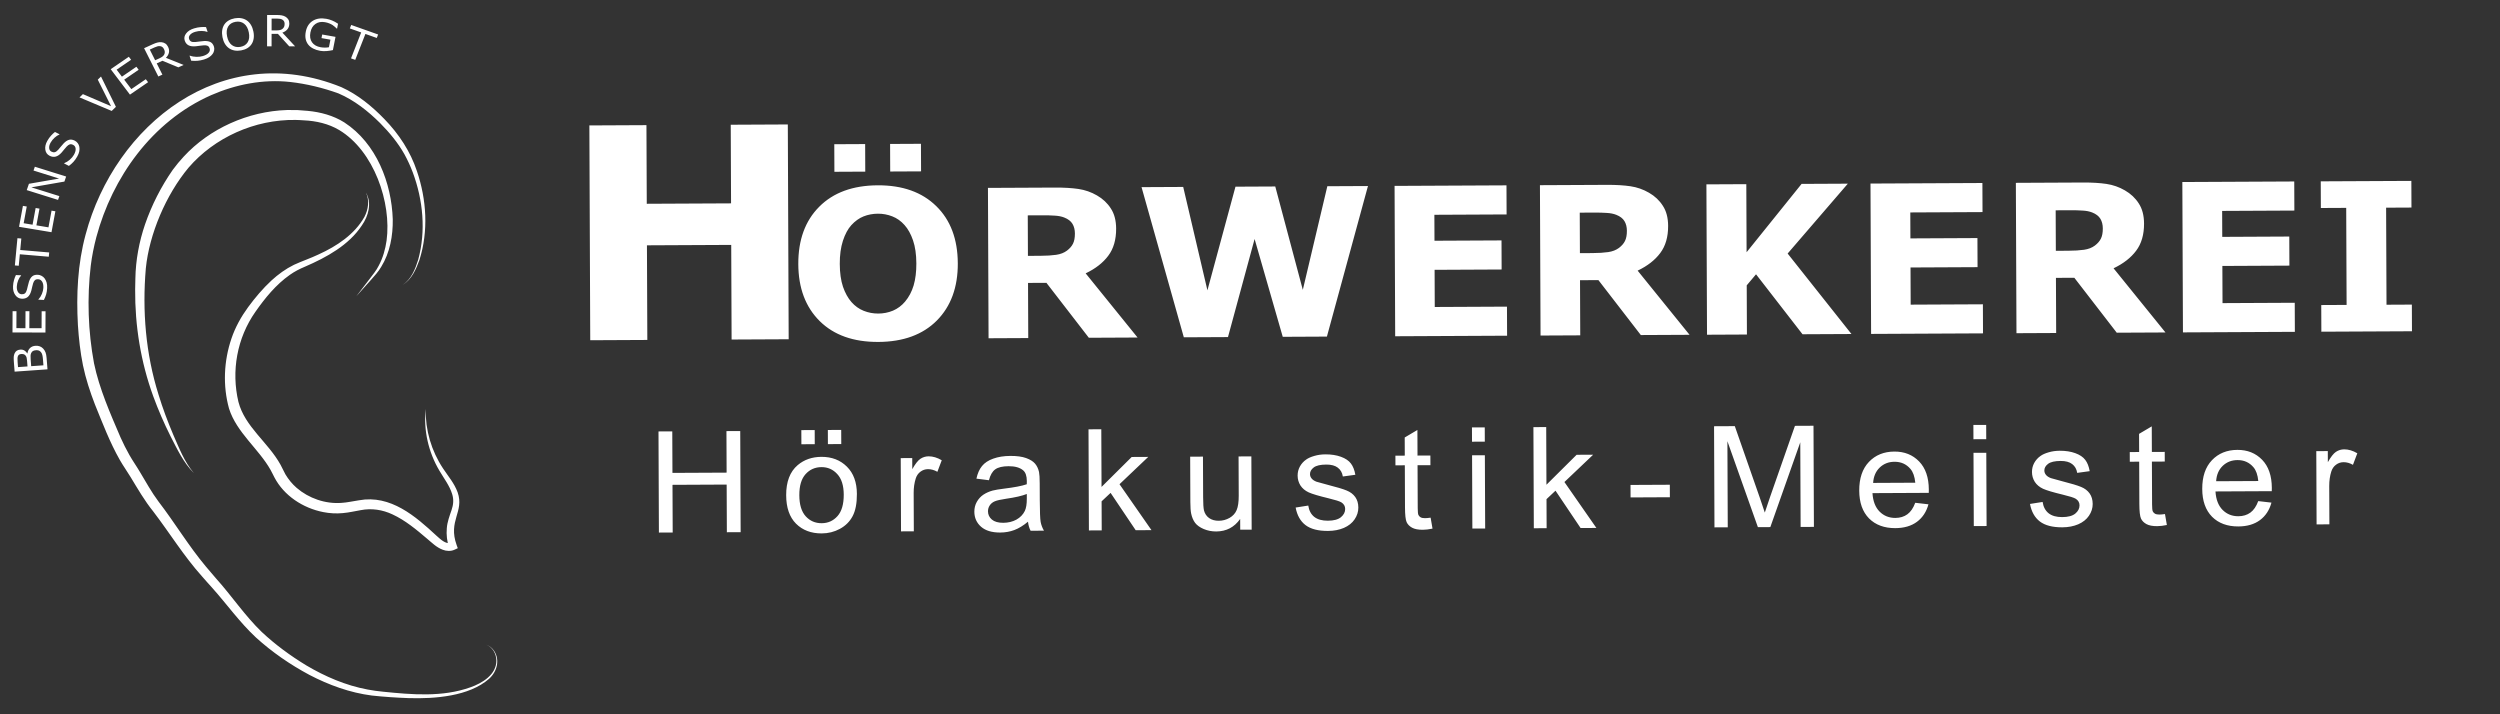 <?xml version="1.0" encoding="UTF-8" standalone="no"?>
<!-- Created with Inkscape (http://www.inkscape.org/) -->

<svg
   width="350mm"
   height="100mm"
   viewBox="0 0 350 100"
   version="1.1"
   id="svg5"
   inkscape:version="1.2 (dc2aedaf03, 2022-05-15)"
   sodipodi:docname="logo-slim.svg"
   xmlns:inkscape="http://www.inkscape.org/namespaces/inkscape"
   xmlns:sodipodi="http://sodipodi.sourceforge.net/DTD/sodipodi-0.dtd"
   xmlns="http://www.w3.org/2000/svg"
   xmlns:svg="http://www.w3.org/2000/svg">
  <rect x="0" y="0" width="350" height="100" fill="#333333" stroke="none"/>
  <sodipodi:namedview
     id="namedview7"
     pagecolor="#535353"
     bordercolor="#000000"
     borderopacity="0.25"
     inkscape:showpageshadow="2"
     inkscape:pageopacity="0"
     inkscape:pagecheckerboard="0"
     inkscape:deskcolor="#5a5a5a"
     inkscape:document-units="mm"
     showgrid="false"
     inkscape:zoom="0.53354917"
     inkscape:cx="278.32486"
     inkscape:cy="-59.975728"
     inkscape:window-width="1920"
     inkscape:window-height="1027"
     inkscape:window-x="-8"
     inkscape:window-y="-8"
     inkscape:window-maximized="1"
     inkscape:current-layer="layer1" />
  <defs
     id="defs2" />
  <g
     inkscape:label="Ebene 1"
     inkscape:groupmode="layer"
     id="layer1">
    <g
       id="g100"
       transform="matrix(0.159,0,0,0.151,-17.246,-2.377)" />
    <g
       id="g166"
       transform="matrix(0.159,0,0,0.151,-17.246,-2.377)">
      <g
         aria-label="B"
         transform="matrix(-0.053,-0.718,0.698,-0.052,150.78,361.6)"
         id="text104"
         style="font-weight:500;font-size:57.05px;font-family:HelveticaNeue-Medium, 'Helvetica Neue';fill:#ffffff"
         class="cls-2" />
      <g
         aria-label="E"
         transform="matrix(0.003,-0.72,0.7,0.003,148.66,327.56)"
         id="text108"
         style="font-weight:500;font-size:57.05px;font-family:HelveticaNeue-Medium, 'Helvetica Neue';fill:#ffffff"
         class="cls-2" />
      <g
         aria-label="S"
         transform="matrix(0.035,-0.719,0.699,0.034,148.93,296.15)"
         id="text112"
         style="font-weight:500;font-size:57.05px;font-family:HelveticaNeue-Medium, 'Helvetica Neue';fill:#ffffff"
         class="cls-2" />
      <g
         aria-label="T"
         transform="matrix(0.064,-0.717,0.697,0.062,150.63,264)"
         id="text116"
         style="font-weight:500;font-size:57.05px;font-family:HelveticaNeue-Medium, 'Helvetica Neue';fill:#ffffff"
         class="cls-2" />
      <g
         aria-label="E"
         transform="matrix(0.124,-0.709,0.689,0.121,153.27,234.63)"
         id="text120"
         style="font-weight:500;font-size:57.05px;font-family:HelveticaNeue-Medium, 'Helvetica Neue';fill:#ffffff"
         class="cls-2" />
      <g
         aria-label="N"
         transform="matrix(0.225,-0.684,0.665,0.219,158.45,204.59)"
         id="text124"
         style="font-weight:500;font-size:57.05px;font-family:HelveticaNeue-Medium, 'Helvetica Neue';fill:#ffffff"
         class="cls-2" />
      <g
         aria-label="S"
         transform="matrix(0.342,-0.633,0.616,0.333,169.55,172.53)"
         id="text128"
         style="font-weight:500;font-size:57.05px;font-family:HelveticaNeue-Medium, 'Helvetica Neue';fill:#ffffff"
         class="cls-2" />
      <g
         transform="matrix(0.608,-0.831,0.807,0.59,185.01,145.35)"
         id="text132"
         style="font-weight:500;font-size:57.05px;font-family:HelveticaNeue-Medium, 'Helvetica Neue';fill:#ffffff"
         class="cls-2" />
      <g
         aria-label="V"
         transform="matrix(0.504,-0.515,0.5,0.49,198.96,126.58)"
         id="text136"
         style="font-weight:500;font-size:57.05px;font-family:HelveticaNeue-Medium, 'Helvetica Neue';fill:#ffffff"
         class="cls-2" />
      <g
         aria-label="E"
         transform="matrix(0.584,-0.421,0.409,0.568,219.73,105.7)"
         id="text140"
         style="font-weight:500;font-size:57.05px;font-family:HelveticaNeue-Medium, 'Helvetica Neue';fill:#ffffff"
         class="cls-2" />
      <g
         aria-label="R"
         transform="matrix(0.649,-0.311,0.302,0.631,244.35,88.3)"
         id="text144"
         style="font-weight:500;font-size:57.05px;font-family:HelveticaNeue-Medium, 'Helvetica Neue';fill:#ffffff"
         class="cls-2" />
      <g
         aria-label="S"
         transform="matrix(0.687,-0.217,0.211,0.667,274.89,74.5)"
         id="text148"
         style="font-weight:500;font-size:57.05px;font-family:HelveticaNeue-Medium, 'Helvetica Neue';fill:#ffffff"
         class="cls-2" />
      <g
         aria-label="O"
         transform="matrix(0.708,-0.133,0.129,0.688,304.84,64.84)"
         id="text152"
         style="font-weight:500;font-size:57.05px;font-family:HelveticaNeue-Medium, 'Helvetica Neue';fill:#ffffff"
         class="cls-2" />
      <g
         aria-label="R"
         transform="matrix(0.72,3.769911e-4,-3.6651913e-4,0.7,339.72,58.72)"
         id="text156"
         style="font-weight:500;font-size:57.05px;font-family:HelveticaNeue-Medium, 'Helvetica Neue';fill:#ffffff"
         class="cls-2" />
      <g
         aria-label="G"
         transform="matrix(0.708,0.132,-0.128,0.688,372.89,59.02)"
         id="text160"
         style="font-weight:500;font-size:57.05px;font-family:HelveticaNeue-Medium, 'Helvetica Neue';fill:#ffffff"
         class="cls-2" />
      <g
         aria-label="T"
         transform="matrix(0.675,0.251,-0.244,0.656,407.67,66.14)"
         id="text164"
         style="font-weight:500;font-size:57.05px;font-family:HelveticaNeue-Medium, 'Helvetica Neue';fill:#ffffff"
         class="cls-2" />
    </g>
    <g
       aria-label="H"
       transform="matrix(1.015,-0.005,0.004,0.985,0,0)"
       id="text560"
       style="font-weight:800;font-size:41.992px;font-family:Avenir-Heavy, Avenir;fill:#ffffff;stroke-width:0.222"
       class="cls-1" />
    <g
       aria-label="ÖRWERKEREI"
       transform="matrix(1.014,-0.005,0.004,0.986,0,0)"
       id="text564"
       style="font-weight:800;font-size:29.374px;font-family:Avenir-Heavy, Avenir;fill:#ffffff;stroke-width:0.155"
       class="cls-1" />
    <g
       aria-label="Hörakustik-Meister"
       transform="matrix(1.015,-0.005,0.004,0.985,0,0)"
       id="text556"
       style="font-weight:300;font-size:20.08px;font-family:Helvetica-Light, Helvetica;letter-spacing:0.2em;fill:#ffffff;stroke-width:0.18"
       class="cls-2">
      <path
         id="path717"
         d="M 319.229,76.155 V 65.742 h 1.588 v 1.579 q 0.608,-1.108 1.118,-1.461 0.52,-0.353 1.137,-0.353 0.892,0 1.814,0.569 l -0.608,1.637 q -0.647,-0.382 -1.294,-0.382 -0.578,0 -1.039,0.353 -0.461,0.343 -0.657,0.961 -0.294,0.941 -0.294,2.059 v 5.451 z m -8.036,-3.353 1.824,0.226 q -0.431,1.598 -1.598,2.481 -1.167,0.882 -2.981,0.882 -2.284,0 -3.628,-1.402 -1.333,-1.412 -1.333,-3.951 0,-2.628 1.353,-4.079 1.353,-1.451 3.51,-1.451 2.088,0 3.412,1.422 1.324,1.422 1.324,4 0,0.157 -0.01,0.471 h -7.765 q 0.098,1.716 0.971,2.628 0.873,0.912 2.177,0.912 0.971,0 1.657,-0.51 0.686,-0.51 1.088,-1.628 z m -5.795,-2.853 h 5.814 q -0.118,-1.314 -0.667,-1.971 -0.843,-1.02 -2.186,-1.02 -1.216,0 -2.049,0.814 -0.824,0.814 -0.912,2.177 z m -7.075,4.628 0.255,1.559 q -0.745,0.157 -1.333,0.157 -0.961,0 -1.49,-0.304 -0.529,-0.304 -0.745,-0.794 -0.216,-0.5 -0.216,-2.088 v -5.991 h -1.294 v -1.373 h 1.294 v -2.579 l 1.755,-1.059 v 3.638 h 1.775 v 1.373 h -1.775 v 6.089 q 0,0.755 0.088,0.971 0.098,0.216 0.304,0.343 0.216,0.127 0.608,0.127 0.294,0 0.775,-0.069 z m -18.615,-1.53 1.745,-0.275 q 0.147,1.049 0.814,1.608 0.677,0.559 1.882,0.559 1.216,0 1.804,-0.49 0.588,-0.5 0.588,-1.167 0,-0.598 -0.52,-0.941 -0.363,-0.235 -1.804,-0.598 -1.941,-0.49 -2.696,-0.843 -0.745,-0.363 -1.137,-0.99 -0.382,-0.637 -0.382,-1.402 0,-0.696 0.314,-1.284 0.324,-0.598 0.873,-0.99 0.412,-0.304 1.118,-0.51 0.716,-0.216 1.53,-0.216 1.226,0 2.147,0.353 0.931,0.353 1.373,0.961 0.441,0.598 0.608,1.608 l -1.726,0.235 q -0.118,-0.804 -0.686,-1.255 -0.559,-0.451 -1.588,-0.451 -1.216,0 -1.735,0.402 -0.52,0.402 -0.52,0.941 0,0.343 0.216,0.618 0.216,0.284 0.677,0.471 0.265,0.098 1.559,0.451 1.873,0.5 2.608,0.824 0.745,0.314 1.167,0.922 0.422,0.608 0.422,1.51 0,0.882 -0.52,1.667 -0.51,0.775 -1.48,1.206 -0.971,0.422 -2.196,0.422 -2.03,0 -3.098,-0.843 -1.059,-0.843 -1.353,-2.5 z m -7.761,-9.236 V 61.781 h 1.765 v 2.03 z m 0,12.344 V 65.742 h 1.765 v 10.413 z m -8.065,-3.353 1.824,0.226 q -0.431,1.598 -1.598,2.481 -1.167,0.882 -2.981,0.882 -2.284,0 -3.628,-1.402 -1.333,-1.412 -1.333,-3.951 0,-2.628 1.353,-4.079 1.353,-1.451 3.51,-1.451 2.088,0 3.412,1.422 1.324,1.422 1.324,4 0,0.157 -0.01,0.471 h -7.765 q 0.098,1.716 0.971,2.628 0.873,0.912 2.177,0.912 0.971,0 1.657,-0.51 0.686,-0.51 1.088,-1.628 z m -5.795,-2.853 h 5.814 q -0.118,-1.314 -0.667,-1.971 -0.843,-1.02 -2.186,-1.02 -1.216,0 -2.049,0.814 -0.824,0.814 -0.912,2.177 z M 236.178,76.155 V 61.781 h 2.863 l 3.402,10.177 q 0.471,1.422 0.686,2.128 0.245,-0.784 0.765,-2.304 l 3.441,-10.001 h 2.559 v 14.374 h -1.833 V 64.125 l -4.177,12.03 h -1.716 L 238.011,63.919 V 76.155 Z M 224.622,71.841 v -1.775 h 5.422 v 1.775 z m -13.36,4.314 V 61.781 h 1.765 v 8.197 l 4.177,-4.236 h 2.284 l -3.981,3.863 4.383,6.549 h -2.177 l -3.441,-5.324 -1.245,1.196 v 4.128 z m -8.477,-12.344 V 61.781 h 1.765 v 2.03 z m 0,12.344 V 65.742 h 1.765 v 10.413 z m -5.751,-1.579 0.255,1.559 q -0.745,0.157 -1.333,0.157 -0.961,0 -1.49,-0.304 -0.529,-0.304 -0.745,-0.794 -0.216,-0.5 -0.216,-2.088 v -5.991 h -1.294 v -1.373 h 1.294 v -2.579 l 1.755,-1.059 v 3.638 h 1.775 v 1.373 h -1.775 v 6.089 q 0,0.755 0.088,0.971 0.098,0.216 0.304,0.343 0.216,0.127 0.608,0.127 0.294,0 0.775,-0.069 z m -18.615,-1.53 1.745,-0.275 q 0.147,1.049 0.814,1.608 0.677,0.559 1.882,0.559 1.216,0 1.804,-0.49 0.588,-0.5 0.588,-1.167 0,-0.598 -0.52,-0.941 -0.363,-0.235 -1.804,-0.598 -1.941,-0.49 -2.696,-0.843 -0.745,-0.363 -1.137,-0.99 -0.382,-0.637 -0.382,-1.402 0,-0.696 0.314,-1.284 0.324,-0.598 0.873,-0.99 0.412,-0.304 1.118,-0.51 0.716,-0.216 1.53,-0.216 1.226,0 2.147,0.353 0.931,0.353 1.373,0.961 0.441,0.598 0.608,1.608 l -1.726,0.235 q -0.118,-0.804 -0.686,-1.255 -0.559,-0.451 -1.588,-0.451 -1.216,0 -1.735,0.402 -0.52,0.402 -0.52,0.941 0,0.343 0.216,0.618 0.216,0.284 0.677,0.471 0.265,0.098 1.559,0.451 1.873,0.5 2.608,0.824 0.745,0.314 1.167,0.922 0.422,0.608 0.422,1.51 0,0.882 -0.52,1.667 -0.51,0.775 -1.48,1.206 -0.971,0.422 -2.196,0.422 -2.03,0 -3.098,-0.843 -1.059,-0.843 -1.353,-2.5 z m -7.654,3.108 v -1.53 q -1.216,1.765 -3.304,1.765 -0.922,0 -1.726,-0.353 -0.794,-0.353 -1.186,-0.882 -0.382,-0.539 -0.539,-1.314 -0.108,-0.52 -0.108,-1.647 v -6.451 h 1.765 v 5.775 q 0,1.382 0.108,1.863 0.167,0.696 0.706,1.098 0.539,0.392 1.333,0.392 0.794,0 1.49,-0.402 0.696,-0.412 0.98,-1.108 0.294,-0.706 0.294,-2.039 v -5.579 h 1.765 v 10.413 z m -20.87,0 V 61.781 h 1.765 v 8.197 l 4.177,-4.236 h 2.284 l -3.981,3.863 4.383,6.549 h -2.177 l -3.441,-5.324 -1.245,1.196 v 4.128 z m -8.399,-1.284 q -0.98,0.833 -1.892,1.177 -0.902,0.343 -1.941,0.343 -1.716,0 -2.637,-0.833 -0.922,-0.843 -0.922,-2.147 0,-0.765 0.343,-1.392 0.353,-0.637 0.912,-1.02 0.569,-0.382 1.275,-0.578 0.52,-0.137 1.569,-0.265 2.137,-0.255 3.147,-0.608 0.01,-0.363 0.01,-0.461 0,-1.079 -0.5,-1.52 -0.677,-0.598 -2.01,-0.598 -1.245,0 -1.843,0.441 -0.588,0.431 -0.873,1.539 L 134.408,68.713 q 0.235,-1.108 0.775,-1.784 0.539,-0.686 1.559,-1.049 1.02,-0.373 2.363,-0.373 1.333,0 2.167,0.314 0.833,0.314 1.226,0.794 0.392,0.471 0.549,1.196 0.088,0.451 0.088,1.628 v 2.353 q 0,2.461 0.108,3.118 0.118,0.647 0.451,1.245 h -1.843 q -0.275,-0.549 -0.353,-1.284 z m -0.147,-3.941 q -0.961,0.392 -2.883,0.667 -1.088,0.157 -1.539,0.353 -0.451,0.196 -0.696,0.578 -0.245,0.373 -0.245,0.833 0,0.706 0.529,1.177 0.539,0.471 1.569,0.471 1.02,0 1.814,-0.441 0.794,-0.451 1.167,-1.226 0.284,-0.598 0.284,-1.765 z m -17.37,5.226 V 65.742 h 1.588 v 1.579 q 0.608,-1.108 1.118,-1.461 0.52,-0.353 1.137,-0.353 0.892,0 1.814,0.569 l -0.608,1.637 q -0.647,-0.382 -1.294,-0.382 -0.578,0 -1.039,0.353 -0.461,0.343 -0.657,0.961 -0.294,0.941 -0.294,2.059 v 5.451 z m -15.821,-5.206 q 0,-2.892 1.608,-4.285 1.343,-1.157 3.275,-1.157 2.147,0 3.51,1.412 1.363,1.402 1.363,3.883 0,2.01 -0.608,3.167 -0.598,1.147 -1.755,1.784 -1.147,0.637 -2.51,0.637 -2.186,0 -3.539,-1.402 -1.343,-1.402 -1.343,-4.04 z m 1.814,0 q 0,2 0.873,3 0.873,0.99 2.196,0.99 1.314,0 2.186,-1 0.873,-1 0.873,-3.049 0,-1.932 -0.882,-2.922 -0.873,-1 -2.177,-1 -1.324,0 -2.196,0.99 -0.873,0.99 -0.873,2.99 z m 0.314,-7.246 v -2.01 h 1.843 V 63.703 Z m 3.657,0 v -2.01 h 1.843 V 63.703 Z M 90.583,76.155 V 61.781 h 1.902 v 5.902 h 7.471 V 61.781 h 1.902 v 14.374 h -1.902 v -6.775 h -7.471 v 6.775 z m 241.91,-27.385 -12.498,0 0,-3.789 3.497,0 0,-13.793 -3.497,0 0,-3.789 12.498,0 0,3.789 -3.497,0 0,13.793 3.497,0 z m -16.153,0 -15.436,0 0,-21.371 15.436,0 0,4.134 -9.961,0 0,3.689 9.245,0 0,4.134 -9.245,0 0,5.282 9.961,0 z M 289.91,33.943 q 0,-0.804 -0.33,-1.378 -0.33,-0.574 -1.132,-0.904 -0.559,-0.23 -1.304,-0.273 -0.745,-0.057 -1.734,-0.057 l -1.992,0 0,5.755 1.691,0 q 1.319,0 2.207,-0.129 0.889,-0.129 1.491,-0.588 0.573,-0.445 0.831,-0.976 0.272,-0.545 0.272,-1.45 z m 8.585,14.826 -6.722,0 -5.819,-7.837 -2.537,0 0,7.837 -5.475,0 0,-21.371 9.23,0 q 1.892,0 3.254,0.215 1.362,0.215 2.551,0.933 1.204,0.718 1.906,1.866 0.717,1.134 0.717,2.856 0,2.368 -1.104,3.861 -1.089,1.493 -3.125,2.483 z m -25.168,-10e-7 -15.436,0 0,-21.371 15.436,1e-6 0,4.134 -9.961,0 0,3.689 9.245,0 0,4.134 -9.245,0 0,5.282 9.961,0 z m -18.145,0 -6.751,0 -6.378,-8.554 -1.29,1.564 0,6.99 -5.504,0 0,-21.371 5.504,0 0,9.674 7.625,-9.674 6.378,0 -8.342,9.889 z m -30.916,-14.826 q 0,-0.804 -0.33,-1.378 -0.33,-0.574 -1.132,-0.904 -0.559,-0.23 -1.304,-0.273 -0.745,-0.057 -1.734,-0.057 l -1.992,0 0,5.755 1.691,0 q 1.319,0 2.207,-0.129 0.889,-0.129 1.491,-0.588 0.573,-0.445 0.831,-0.976 0.272,-0.545 0.272,-1.45 z m 8.585,14.826 -6.722,0 -5.819,-7.837 -2.537,0 0,7.837 -5.475,0 0,-21.371 9.23,0 q 1.892,0 3.254,0.215 1.362,0.215 2.551,0.933 1.204,0.718 1.906,1.866 0.717,1.134 0.717,2.856 0,2.368 -1.104,3.861 -1.089,1.493 -3.125,2.483 z m -25.168,0 -15.436,0 0,-21.371 15.436,0 0,4.134 -9.961,0 0,3.689 9.245,0 0,4.134 -9.245,0 0,5.282 9.961,0 z m -19.106,-21.371 -5.747,21.371 -6.091,0 -3.827,-13.922 -3.727,13.922 -6.091,0 -5.747,-21.371 5.747,0 3.282,14.711 3.927,-14.711 5.489,0 3.741,14.711 3.44,-14.711 z m -40.447,6.545 q 0,-0.804 -0.33,-1.378 -0.33,-0.574 -1.132,-0.904 -0.559,-0.23 -1.304,-0.273 -0.745,-0.057 -1.734,-0.057 l -1.992,0 0,5.755 1.691,0 q 1.319,0 2.207,-0.129 0.889,-0.129 1.491,-0.588 0.573,-0.445 0.831,-0.976 0.272,-0.545 0.272,-1.45 z m 8.585,14.826 -6.722,0 -5.819,-7.837 -2.537,0 0,7.837 -5.475,0 0,-21.371 9.23,0 q 1.892,0 3.254,0.215 1.362,0.215 2.551,0.933 1.204,0.718 1.906,1.866 0.717,1.134 0.717,2.856 0,2.368 -1.104,3.861 -1.089,1.493 -3.125,2.483 z m -24.753,-10.678 q 0,5.11 -2.924,8.124 -2.924,3 -8.084,3 -5.145,0 -8.069,-3 -2.924,-3.014 -2.924,-8.124 0,-5.153 2.924,-8.138 2.924,-3 8.069,-3 5.131,0 8.069,3 2.938,2.985 2.938,8.138 z m -7.295,5.411 q 0.803,-0.976 1.19,-2.296 0.387,-1.335 0.387,-3.129 0,-1.923 -0.444,-3.272 -0.444,-1.349 -1.161,-2.182 -0.731,-0.861 -1.691,-1.249 -0.946,-0.388 -1.978,-0.388 -1.046,0 -1.978,0.373 -0.917,0.373 -1.691,1.234 -0.717,0.804 -1.175,2.225 -0.444,1.407 -0.444,3.272 0,1.909 0.43,3.258 0.444,1.335 1.161,2.182 0.717,0.847 1.677,1.249 0.96,0.402 2.021,0.402 1.061,0 2.021,-0.402 0.96,-0.416 1.677,-1.277 z m 2.279,-18.501 -4.257,0 0,-3.918 4.257,0 z m -7.697,0 -4.257,0 0,-3.918 4.257,0 z m -10.657,23.769 h -7.873 V 35.32 H 89.094 V 48.77 H 81.22 V 18.24 h 7.873 V 29.415 H 100.719 V 18.24 h 7.873 z M 51.945,5.66 50.382,5.08 48.965,8.757 48.383,8.542 49.8,4.865 48.237,4.285 l 0.19,-0.493 3.709,1.375 z m -6.055,1.693 q -0.408,0.094 -0.88,0.134 -0.468,0.037 -0.884,-0.041 Q 43.589,7.346 43.169,7.121 42.749,6.896 42.489,6.555 42.227,6.21 42.137,5.751 q -0.089,-0.462 0.022,-1.035 0.204,-1.05 0.964,-1.536 0.763,-0.488 1.886,-0.278 0.392,0.073 0.781,0.241 0.393,0.165 0.824,0.468 l -0.134,0.691 -0.056,-0.01 q -0.082,-0.088 -0.242,-0.237 Q 46.023,3.906 45.862,3.797 45.667,3.666 45.407,3.556 45.15,3.444 44.808,3.38 44.036,3.236 43.494,3.625 q -0.539,0.387 -0.695,1.193 -0.165,0.85 0.212,1.411 0.378,0.558 1.186,0.71 0.296,0.055 0.6,0.054 0.307,-4.126e-4 0.546,-0.047 l 0.209,-1.073 -1.231,-0.231 0.099,-0.512 1.836,0.344 z m -5.209,-0.557 -0.807,-0.004 -1.556,-1.781 -0.876,-0.005 -0.009,1.772 -0.622,-0.003 0.022,-4.458 1.31,0.007 q 0.424,0.002 0.706,0.058 0.282,0.052 0.508,0.188 0.254,0.154 0.394,0.388 0.143,0.231 0.142,0.588 -0.002,0.482 -0.258,0.807 -0.256,0.322 -0.703,0.484 z M 39.243,3.585 Q 39.244,3.394 39.172,3.247 39.104,3.097 38.941,2.994 38.806,2.906 38.621,2.873 38.436,2.836 38.185,2.834 l -0.732,-0.004 -0.008,1.683 0.628,0.003 q 0.295,0.002 0.515,-0.045 0.22,-0.05 0.375,-0.184 0.142,-0.125 0.209,-0.286 0.07,-0.164 0.071,-0.416 z M 34.04,3.081 q 0.336,0.244 0.564,0.645 0.231,0.4 0.332,0.942 0.101,0.542 0.027,1 -0.072,0.454 -0.293,0.789 -0.229,0.348 -0.59,0.568 -0.358,0.219 -0.856,0.308 -0.485,0.087 -0.912,0.005 Q 31.887,7.256 31.555,7.014 31.222,6.772 30.992,6.375 30.765,5.977 30.663,5.432 30.563,4.896 30.632,4.446 q 0.069,-0.454 0.296,-0.808 0.218,-0.337 0.591,-0.562 0.376,-0.226 0.852,-0.311 0.494,-0.088 0.916,-0.002 0.424,0.082 0.752,0.319 z m 0.26,1.701 Q 34.14,3.928 33.653,3.537 33.164,3.144 32.469,3.268 q -0.701,0.125 -1.016,0.663 -0.312,0.534 -0.153,1.388 0.161,0.863 0.655,1.25 0.493,0.384 1.179,0.261 0.686,-0.123 1.006,-0.652 0.322,-0.532 0.161,-1.395 z m -4.821,1.98 q 0.079,0.249 0.033,0.529 -0.043,0.28 -0.208,0.515 -0.182,0.256 -0.47,0.457 -0.285,0.2 -0.735,0.337 -0.483,0.147 -0.897,0.179 -0.411,0.031 -0.864,-0.016 l -0.225,-0.709 0.042,-0.013 q 0.424,0.165 0.914,0.176 0.49,0.011 0.88,-0.108 Q 28.501,7.941 28.744,7.65 28.99,7.359 28.886,7.03 28.796,6.747 28.606,6.657 28.42,6.567 28.099,6.583 q -0.243,0.011 -0.519,0.055 -0.273,0.042 -0.585,0.075 -0.632,0.061 -1.012,-0.14 -0.378,-0.205 -0.525,-0.671 -0.17,-0.535 0.196,-1.019 0.365,-0.488 1.094,-0.71 0.471,-0.144 0.891,-0.177 0.42,-0.034 0.763,-4.949e-4 l 0.212,0.669 -0.042,0.013 Q 28.252,4.548 27.793,4.541 q -0.457,-0.011 -0.892,0.121 -0.477,0.145 -0.708,0.423 -0.228,0.276 -0.134,0.574 0.084,0.266 0.276,0.374 0.192,0.108 0.58,0.077 0.205,-0.018 0.577,-0.069 0.372,-0.051 0.637,-0.066 0.538,-0.026 0.871,0.152 0.333,0.178 0.478,0.635 z m -4.187,2.597 -0.73,0.339 -2.188,-0.946 -0.792,0.368 0.774,1.602 -0.562,0.261 -1.947,-4.03 1.184,-0.549 q 0.383,-0.178 0.662,-0.248 0.278,-0.073 0.541,-0.046 0.297,0.031 0.526,0.183 0.231,0.148 0.387,0.47 0.211,0.436 0.123,0.837 -0.089,0.399 -0.42,0.735 z M 22.578,7.073 Q 22.495,6.9 22.365,6.797 22.237,6.691 22.045,6.668 q -0.16,-0.022 -0.342,0.026 -0.183,0.045 -0.41,0.151 l -0.661,0.307 0.735,1.521 0.568,-0.263 q 0.267,-0.124 0.445,-0.259 0.176,-0.138 0.257,-0.325 0.073,-0.173 0.062,-0.347 -0.009,-0.178 -0.119,-0.405 z m -2.199,4.715 -2.508,1.754 -2.641,-3.63 2.508,-1.754 0.312,0.429 -2.002,1.4 0.724,0.995 2.002,-1.4 0.312,0.429 -2.002,1.4 0.981,1.348 2.002,-1.4 z m -6.491,-0.841 2.04,4.321 -0.583,0.578 -4.432,-1.946 0.468,-0.464 3.878,1.734 -1.817,-3.78 z m -3.642,9.103 q 0.233,0.125 0.399,0.358 0.168,0.23 0.216,0.512 0.051,0.308 -0.013,0.649 -0.063,0.338 -0.289,0.743 -0.242,0.435 -0.517,0.741 -0.273,0.303 -0.631,0.577 l -0.665,-0.356 0.021,-0.038 q 0.422,-0.17 0.782,-0.497 0.36,-0.327 0.555,-0.678 0.277,-0.497 0.246,-0.872 -0.03,-0.377 -0.338,-0.543 Q 9.746,20.504 9.546,20.568 9.348,20.631 9.129,20.861 8.962,21.035 8.795,21.254 8.629,21.47 8.428,21.706 8.017,22.181 7.602,22.295 7.186,22.406 6.749,22.172 6.248,21.903 6.166,21.305 6.083,20.706 6.449,20.049 6.685,19.625 6.963,19.314 7.24,19.003 7.51,18.793 l 0.627,0.336 -0.021,0.038 q -0.321,0.126 -0.656,0.434 -0.336,0.304 -0.555,0.696 -0.239,0.43 -0.208,0.787 0.032,0.354 0.311,0.504 0.249,0.134 0.464,0.08 0.214,-0.054 0.472,-0.34 0.134,-0.153 0.365,-0.443 0.231,-0.29 0.411,-0.482 0.368,-0.385 0.733,-0.485 0.365,-0.099 0.794,0.131 z M 9.025,25.136 8.781,25.852 4.22,26.648 8.078,27.914 7.894,28.454 3.581,27.039 3.887,26.142 8.05,25.417 4.528,24.262 4.712,23.721 Z m -1.505,4.931 -0.546,2.973 -4.475,-0.791 0.546,-2.973 0.529,0.094 -0.435,2.373 1.226,0.217 0.435,-2.373 0.529,0.094 -0.435,2.373 1.662,0.294 0.435,-2.373 z m -4.713,3.849 -0.156,1.631 3.992,0.368 -0.058,0.607 -3.992,-0.368 -0.156,1.631 -0.535,-0.049 0.369,-3.869 z m 2.254,5.162 q 0.265,0.014 0.518,0.154 0.252,0.137 0.42,0.371 0.182,0.256 0.274,0.591 0.092,0.332 0.067,0.793 -0.027,0.495 -0.14,0.887 -0.113,0.389 -0.315,0.788 l -0.756,-0.04 0.002,-0.043 Q 5.436,42.247 5.616,41.8 5.797,41.353 5.818,40.954 5.849,40.388 5.656,40.063 5.463,39.735 5.112,39.716 4.81,39.7 4.659,39.844 4.507,39.984 4.411,40.284 4.338,40.511 4.283,40.78 4.229,41.045 4.152,41.343 3.99,41.945 3.666,42.224 3.339,42.5 2.842,42.474 2.272,42.443 1.936,41.938 1.596,41.433 1.637,40.686 1.663,40.203 1.777,39.805 1.89,39.407 2.042,39.103 l 0.714,0.038 -0.002,0.043 q -0.234,0.25 -0.401,0.67 -0.17,0.417 -0.194,0.863 -0.027,0.489 0.158,0.798 0.185,0.306 0.502,0.323 0.284,0.015 0.453,-0.124 0.17,-0.139 0.275,-0.507 0.053,-0.195 0.134,-0.554 0.081,-0.36 0.159,-0.608 0.162,-0.503 0.448,-0.747 0.286,-0.244 0.773,-0.218 z m 1.047,5.197 -0.025,3.021 -4.547,-0.038 0.025,-3.021 0.537,0.004 -0.02,2.411 1.246,0.01 0.02,-2.411 0.537,0.004 -0.02,2.411 1.689,0.014 0.02,-2.411 z m -1.405,4.895 q 0.338,-0.023 0.606,0.089 0.268,0.111 0.451,0.318 0.219,0.244 0.327,0.549 0.107,0.301 0.141,0.778 L 6.344,52.526 1.808,52.833 1.711,51.479 q -0.036,-0.501 -0.017,-0.752 0.019,-0.251 0.119,-0.487 0.113,-0.261 0.312,-0.389 0.196,-0.128 0.482,-0.147 0.323,-0.022 0.563,0.129 0.237,0.151 0.394,0.418 l 0.024,-0.002 q 0.062,-0.47 0.353,-0.759 0.289,-0.288 0.761,-0.32 z m -1.972,1.162 q -0.165,0.011 -0.273,0.074 -0.109,0.063 -0.17,0.191 -0.072,0.15 -0.076,0.357 -0.007,0.207 0.015,0.511 l 0.051,0.725 1.31,-0.089 -0.056,-0.787 Q 3.513,51.029 3.474,50.862 3.431,50.695 3.33,50.557 3.228,50.419 3.081,50.37 2.93,50.319 2.732,50.332 Z m 2.041,-0.53 q -0.274,0.019 -0.43,0.112 -0.156,0.094 -0.253,0.32 -0.066,0.153 -0.072,0.366 -0.01,0.211 0.012,0.512 l 0.068,0.955 1.688,-0.114 -0.057,-0.805 Q 5.7,50.748 5.643,50.496 5.582,50.244 5.461,50.088 5.33,49.924 5.172,49.855 5.014,49.785 4.773,49.801 Z m 53.715,8.651 c -0.066,2.98 0.76,5.932 2.367,8.448 0.708,1.117 1.544,2.102 1.994,3.403 0.926,2.774 -1.369,4.007 -0.169,7.485 0,0 0.156,0.446 0.156,0.446 0,0 -0.446,0.211 -0.446,0.211 -0.509,0.251 -1.154,0.2 -1.648,-0.008 -0.868,-0.35 -1.458,-0.99 -2.125,-1.564 -1.473,-1.303 -2.999,-2.635 -4.776,-3.492 -1.369,-0.671 -2.87,-0.913 -4.37,-0.622 -0.773,0.124 -1.588,0.338 -2.487,0.409 -0.895,0.083 -1.798,0.024 -2.67,-0.157 -2.835,-0.583 -5.443,-2.392 -6.73,-4.97 -0.16,-0.309 -0.363,-0.766 -0.528,-1.067 -1.62,-2.996 -4.67,-5.348 -5.692,-8.74 -0.863,-3.25 -0.697,-6.772 0.371,-9.956 0.525,-1.584 1.346,-3.094 2.317,-4.45 0.977,-1.353 2.026,-2.627 3.243,-3.781 0.922,-0.86 1.959,-1.635 3.101,-2.203 1.132,-0.532 2.286,-0.917 3.4,-1.458 2.531,-1.17 4.987,-2.831 6.343,-5.297 0.54,-1.058 0.739,-2.332 0.231,-3.452 0.828,1.478 0.335,3.317 -0.58,4.648 -1.807,2.805 -4.886,4.516 -7.889,5.838 -0.752,0.319 -1.416,0.671 -2.068,1.137 -1.934,1.385 -3.448,3.293 -4.776,5.232 -2.565,3.724 -3.382,8.426 -2.395,12.792 0.877,3.554 4.073,5.76 5.777,8.974 0.213,0.417 0.456,0.934 0.663,1.357 0.41,0.713 0.921,1.372 1.545,1.934 1.657,1.486 3.963,2.339 6.213,2.16 0.744,-0.041 1.531,-0.228 2.382,-0.353 4.364,-0.8 7.797,2.332 10.643,5.072 0.544,0.494 1.282,1.287 2.038,1.041 0,0 -0.29,0.657 -0.29,0.657 -0.284,-0.883 -0.382,-1.817 -0.3,-2.731 0.06,-0.88 0.39,-1.767 0.663,-2.576 0.26,-0.773 0.329,-1.508 0.092,-2.286 -0.335,-1.164 -1.135,-2.25 -1.747,-3.334 -1.504,-2.636 -2.177,-5.751 -1.857,-8.746 v 0 z m -3.097,-17.686 c 1.2,-0.817 1.739,-2.249 2.149,-3.568 1.097,-4.073 0.705,-8.473 -0.706,-12.421 -0.319,-0.877 -0.696,-1.732 -1.129,-2.557 -0.878,-1.632 -2.065,-3.121 -3.349,-4.465 -1.651,-1.703 -3.531,-3.261 -5.718,-4.242 -2.134,-0.804 -4.385,-1.384 -6.652,-1.659 -3.735,-0.444 -7.519,0.304 -10.924,1.821 -8.198,3.69 -13.688,11.682 -15.902,20.083 -0.343,1.317 -0.626,2.726 -0.79,4.075 -0.54,4.598 -0.409,9.3 0.395,13.863 0.714,3.626 2.214,7.146 3.621,10.567 0.372,0.854 0.766,1.691 1.209,2.495 0.447,0.825 0.989,1.612 1.447,2.428 0.832,1.436 1.575,2.865 2.537,4.201 2.265,3.066 4.138,6.349 6.526,9.306 0.31,0.385 1.028,1.247 1.34,1.632 2.166,2.498 3.987,5.357 6.312,7.685 1.848,1.797 3.919,3.383 6.106,4.767 2.594,1.601 5.447,2.889 8.462,3.481 0.671,0.143 1.424,0.242 2.107,0.318 3.993,0.439 8.191,0.838 12.034,-0.55 1.702,-0.595 3.627,-1.819 3.631,-3.782 -0.002,-0.926 -0.479,-1.895 -1.384,-2.271 0.449,0.173 0.839,0.494 1.088,0.906 0.807,1.292 0.377,2.938 -0.728,3.944 -2.767,2.485 -7.51,2.815 -11.092,2.684 -1.688,-0.071 -3.395,-0.196 -5.073,-0.391 -3.038,-0.416 -5.938,-1.528 -8.609,-2.979 -2.654,-1.48 -5.141,-3.265 -7.342,-5.342 -2.269,-2.199 -3.996,-4.754 -6.027,-7.113 C 28.644,83.375 27.82,82.387 27.532,82.051 25.037,79.161 23.077,75.828 20.834,72.779 19.658,71.264 18.707,69.544 17.754,67.911 17.272,67.079 16.729,66.301 16.271,65.461 14.888,62.93 13.905,60.205 12.862,57.537 12.198,55.739 11.617,53.892 11.24,51.987 10.874,50.098 10.679,48.181 10.564,46.262 10.349,41.953 10.555,37.584 11.679,33.388 15.739,17.893 30.539,5.646 47.041,12.628 c 2.287,1.081 4.227,2.753 5.922,4.577 1.986,2.121 3.563,4.626 4.439,7.385 1.329,4.068 1.585,8.558 0.303,12.661 -0.466,1.312 -1.076,2.743 -2.318,3.518 v 0 z m -6.419,1.602 c 0,0 1.851,-2.463 1.851,-2.463 0.436,-0.591 0.956,-1.227 1.271,-1.889 0.583,-1.109 0.922,-2.333 1.095,-3.565 0.722,-5.368 -1.681,-12.737 -6.482,-15.737 -1.459,-0.904 -3.163,-1.311 -4.877,-1.4 -0.274,-0.01 -0.861,-0.073 -1.123,-0.062 -5.647,-0.119 -11.204,2.454 -14.795,6.71 -3.129,3.835 -5.451,9.398 -5.947,14.278 -0.526,6.027 -0.071,12.133 1.684,17.961 0.563,1.948 1.259,3.863 2.026,5.752 0.789,1.874 1.499,3.821 2.805,5.42 C 25.035,65.881 24.186,63.95 23.277,62.122 22.386,60.27 21.594,58.369 20.913,56.425 19.209,51.548 18.425,46.373 18.479,41.222 c 0.002,-0.436 0.013,-1.101 0.037,-1.546 0.055,-2.613 0.535,-5.221 1.367,-7.696 0.93,-2.733 2.222,-5.33 3.852,-7.724 0.451,-0.626 0.988,-1.294 1.513,-1.866 3.585,-3.965 8.88,-6.401 14.284,-6.553 0.362,0.008 1.059,0.006 1.417,0.014 0.365,0.035 1.049,0.085 1.412,0.119 1.771,0.176 3.554,0.683 5.05,1.662 4.46,3.02 6.493,8.684 6.639,13.804 0.023,2.329 -0.397,4.737 -1.623,6.761 -0.366,0.657 -0.93,1.281 -1.422,1.851 0,0 -2.035,2.32 -2.035,2.32 v 0 z" />
    </g>
  </g>
</svg>
